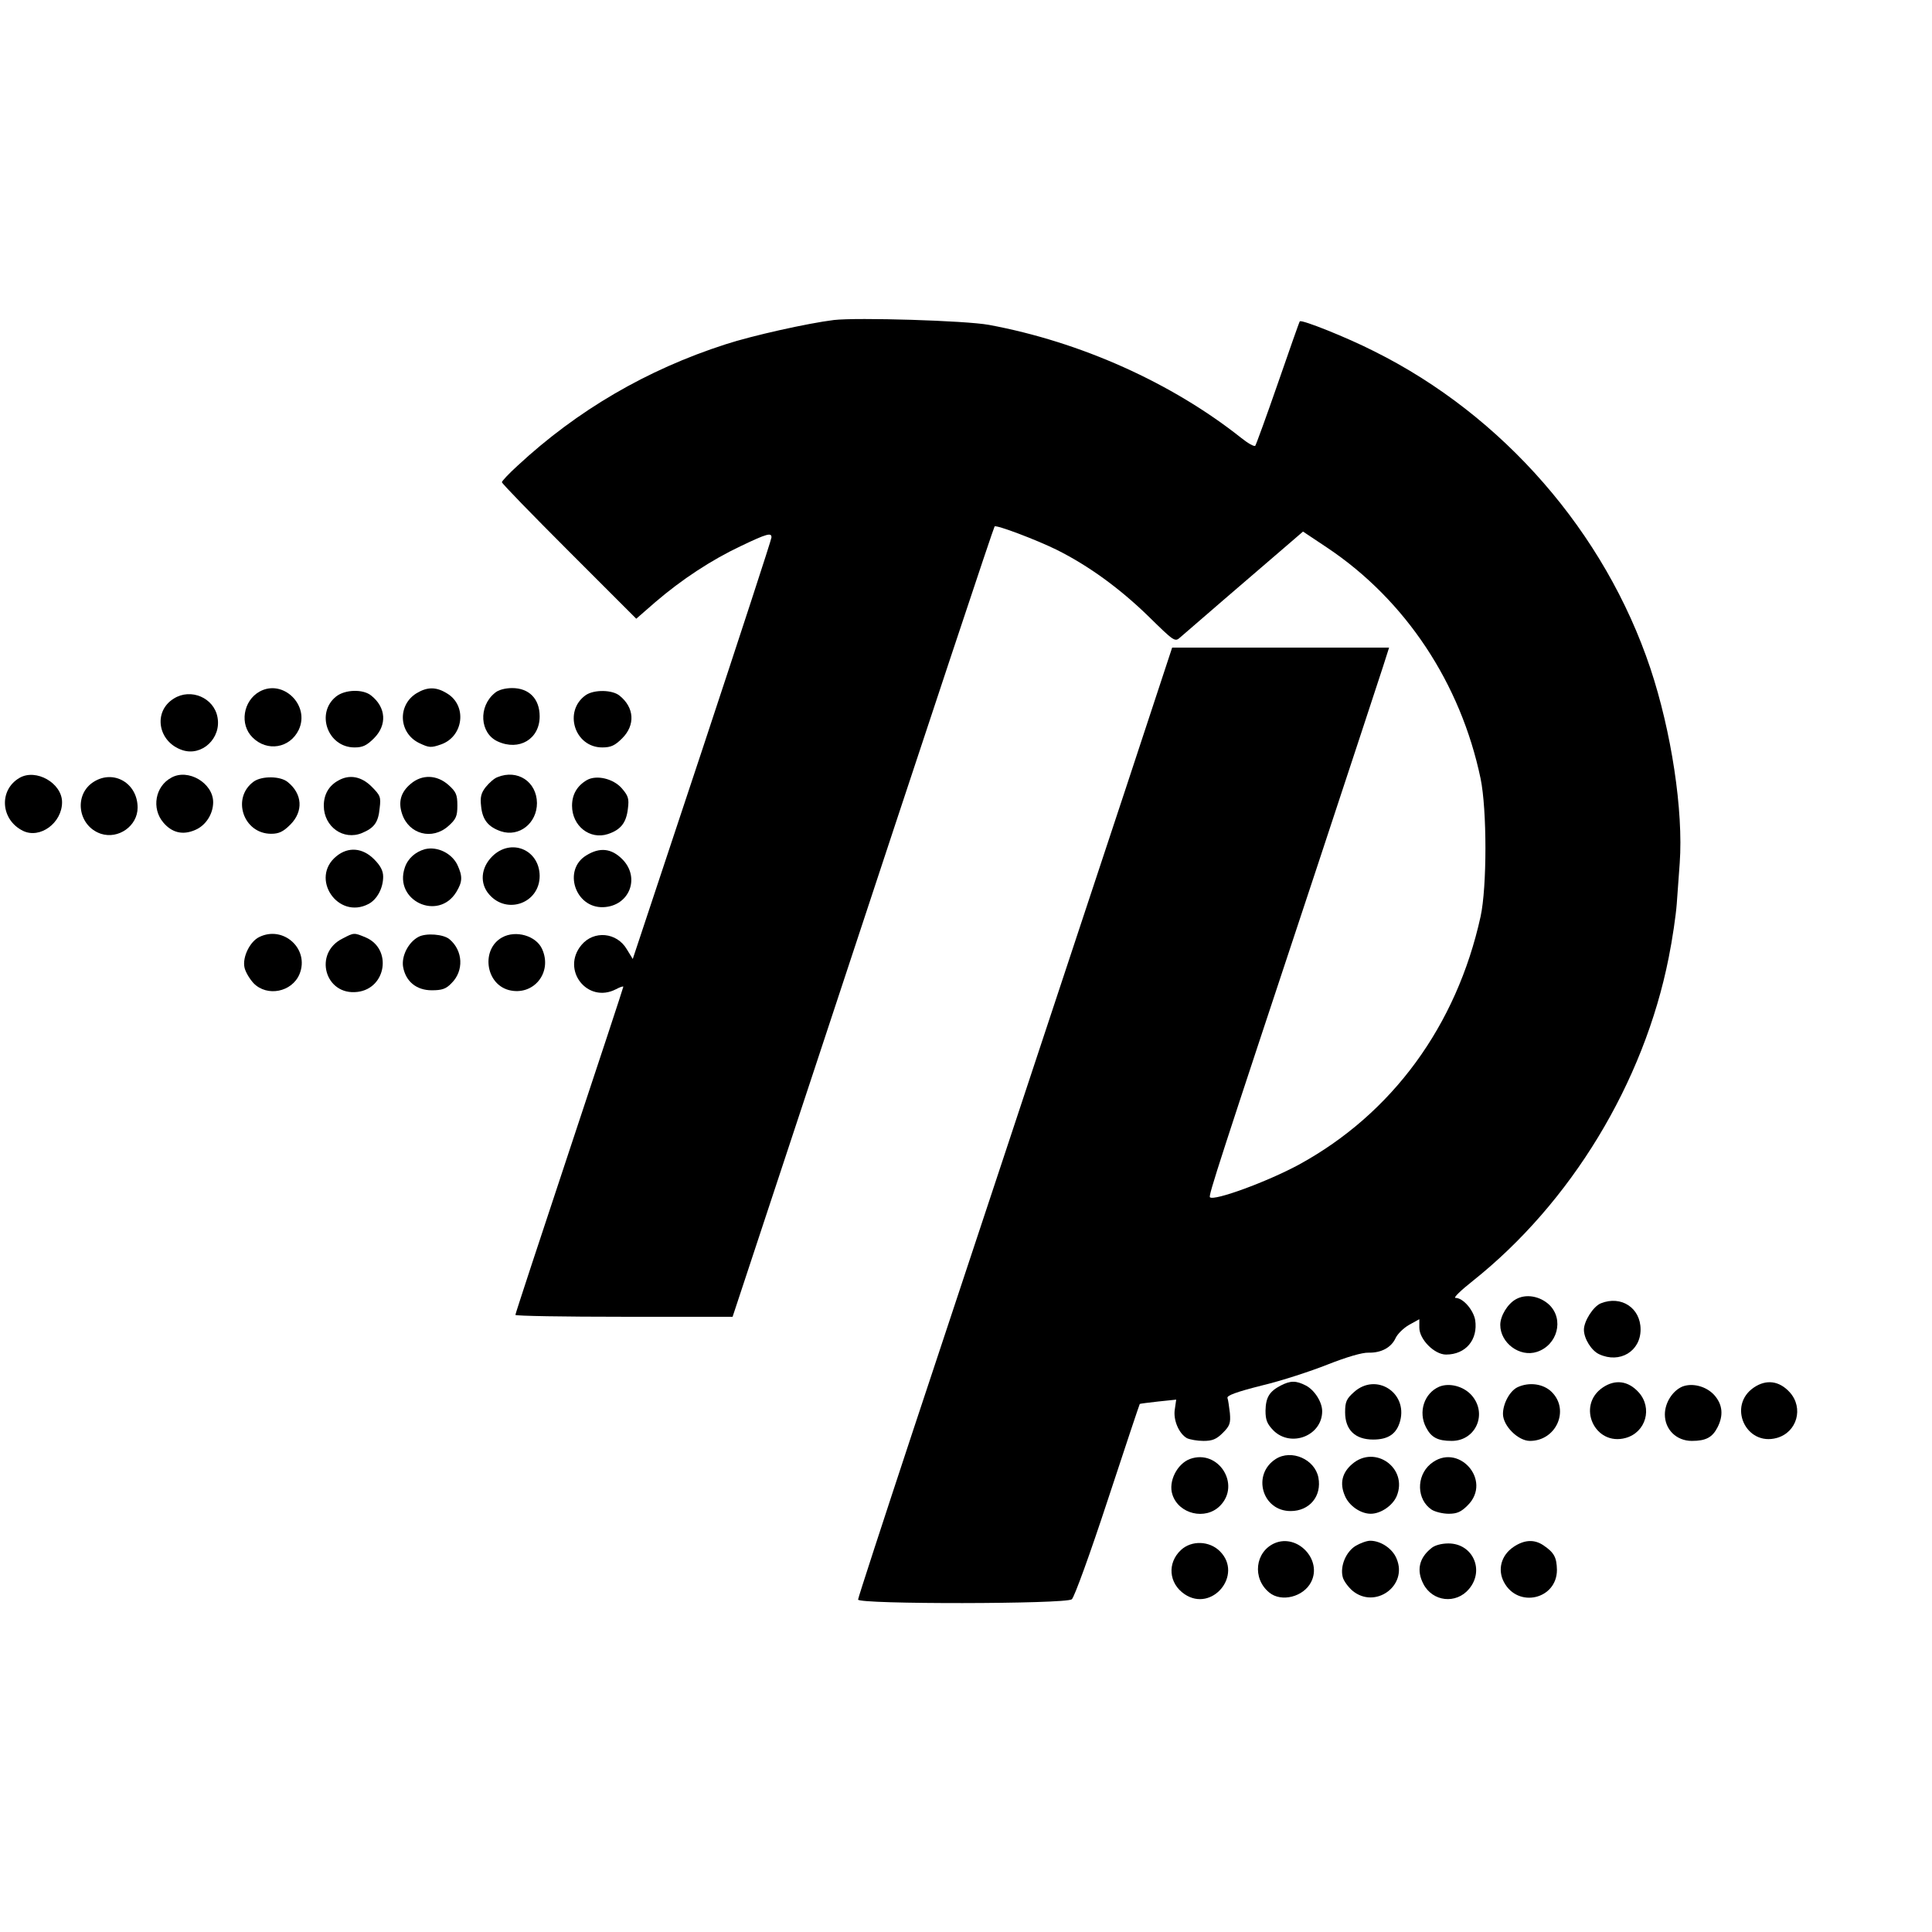 <?xml version="1.0" standalone="no"?>
<!DOCTYPE svg PUBLIC "-//W3C//DTD SVG 20010904//EN"
 "http://www.w3.org/TR/2001/REC-SVG-20010904/DTD/svg10.dtd">
<svg version="1.0" xmlns="http://www.w3.org/2000/svg"
 width="716pt" height="716pt" viewBox="0 0 716 716"
 preserveAspectRatio="xMidYMid meet">
<g transform="translate(0,716) scale(0.1,-0.1)"
fill="#000000" stroke="none">
<path d="M3090 5974 c-97 -12 -303 -58 -401 -90 -292 -94 -550 -245 -771 -450
-32 -29 -58 -57 -58 -61 0 -5 112 -120 249 -257 l249 -249 70 61 c99 85 209
157 317 208 98 47 115 51 114 32 0 -7 -116 -362 -257 -788 l-257 -774 -22 36
c-37 63 -122 71 -168 16 -77 -92 22 -219 128 -164 15 8 27 12 27 9 0 -3 -90
-276 -200 -607 -110 -331 -200 -605 -200 -609 0 -4 181 -7 403 -7 l402 0 310
938 c442 1340 657 1986 661 1991 6 7 156 -50 229 -86 119 -59 235 -144 339
-245 98 -96 100 -98 120 -80 25 22 279 241 383 330 l72 62 90 -60 c290 -194
494 -502 568 -855 24 -116 24 -402 0 -512 -89 -404 -327 -730 -673 -919 -116
-63 -315 -136 -330 -121 -6 6 32 123 398 1227 121 366 230 698 243 738 l23 72
-402 0 -402 0 -172 -522 c-346 -1046 -588 -1776 -788 -2379 -112 -339 -204
-621 -204 -627 0 -18 770 -17 792 1 9 6 69 172 133 367 64 195 118 356 119
357 1 1 32 5 68 9 l67 7 -5 -35 c-7 -40 15 -91 45 -108 11 -5 38 -10 61 -10
33 0 48 6 72 30 26 26 29 36 26 73 -3 23 -6 48 -9 56 -3 9 31 22 126 46 72 17
182 53 245 78 71 28 129 45 152 44 47 -1 84 19 100 54 7 15 29 37 50 49 l38
21 0 -31 c0 -44 56 -100 99 -100 73 0 119 55 108 128 -7 38 -45 82 -73 82 -9
0 20 28 63 62 365 290 635 735 727 1198 14 69 27 159 30 200 3 41 8 109 11
151 14 195 -31 489 -109 723 -168 502 -545 936 -1023 1174 -100 51 -270 119
-276 111 -2 -2 -38 -105 -81 -229 -43 -124 -81 -228 -84 -232 -4 -4 -27 9 -52
29 -257 204 -595 356 -935 419 -87 16 -488 28 -575 18z"/>
<path d="M962 4597 c-61 -34 -75 -122 -26 -170 54 -54 138 -40 171 28 43 91
-58 190 -145 142z"/>
<path d="M1544 4591 c-72 -44 -67 -148 10 -185 36 -17 43 -18 80 -5 84 29 98
144 23 189 -40 25 -73 25 -113 1z"/>
<path d="M1834 4592 c-62 -50 -56 -150 11 -180 79 -36 155 9 155 93 0 65 -39
105 -102 105 -26 0 -52 -7 -64 -18z"/>
<path d="M1246 4579 c-77 -61 -32 -189 68 -189 30 0 45 7 72 34 49 49 45 114
-10 158 -30 25 -97 23 -130 -3z"/>
<path d="M2171 4584 c-84 -59 -42 -194 61 -194 32 0 47 7 74 34 49 49 45 114
-10 158 -27 22 -94 23 -125 2z"/>
<path d="M644 4571 c-78 -48 -59 -161 32 -191 72 -24 145 44 130 122 -13 72
-99 109 -162 69z"/>
<path d="M72 4277 c-77 -45 -70 -155 13 -196 63 -31 145 29 145 106 0 71 -97
126 -158 90z"/>
<path d="M635 4278 c-60 -32 -74 -114 -30 -166 32 -38 72 -48 118 -28 39 16
67 59 67 103 0 71 -93 126 -155 91z"/>
<path d="M1844 4280 c-12 -4 -31 -21 -44 -37 -17 -22 -21 -37 -17 -71 5 -51
27 -77 74 -93 67 -22 133 30 133 105 -1 79 -72 126 -146 96z"/>
<path d="M348 4263 c-76 -47 -60 -164 26 -193 65 -21 136 29 136 97 0 90 -88
142 -162 96z"/>
<path d="M941 4264 c-84 -60 -40 -194 64 -194 29 0 45 8 71 34 49 49 45 114
-10 158 -27 22 -94 23 -125 2z"/>
<path d="M1255 4268 c-36 -19 -55 -52 -55 -94 0 -78 73 -130 142 -101 45 19
60 39 65 92 5 41 3 47 -30 80 -37 37 -81 46 -122 23z"/>
<path d="M1522 4255 c-36 -30 -47 -66 -32 -111 25 -76 112 -99 172 -45 28 25
33 36 33 76 0 40 -5 51 -33 76 -43 38 -98 40 -140 4z"/>
<path d="M2175 4269 c-36 -21 -55 -53 -55 -95 0 -75 66 -127 133 -105 48 16
68 42 74 94 5 38 1 48 -23 76 -32 36 -94 50 -129 30z"/>
<path d="M1575 4013 c-36 -10 -64 -35 -75 -69 -41 -122 124 -199 191 -90 23
38 24 58 4 101 -21 43 -74 69 -120 58z"/>
<path d="M1824 3986 c-42 -42 -47 -100 -11 -141 66 -76 187 -32 187 69 -1 98
-107 141 -176 72z"/>
<path d="M1247 3987 c-100 -81 5 -237 119 -177 32 17 54 59 54 101 0 22 -10
41 -34 65 -42 42 -95 47 -139 11z"/>
<path d="M2173 3990 c-88 -53 -42 -196 63 -192 97 4 138 110 70 178 -40 40
-83 45 -133 14z"/>
<path d="M960 3687 c-34 -17 -62 -74 -54 -112 3 -16 19 -43 34 -59 50 -51 142
-33 170 34 38 93 -60 182 -150 137z"/>
<path d="M1270 3682 c-110 -54 -66 -213 55 -198 107 13 129 160 30 202 -43 18
-43 18 -85 -4z"/>
<path d="M1551 3688 c-38 -20 -64 -72 -57 -112 10 -54 50 -86 106 -86 38 0 53
5 73 26 47 46 43 121 -7 163 -22 19 -87 24 -115 9z"/>
<path d="M1861 3686 c-78 -43 -63 -171 24 -195 91 -24 164 64 124 152 -22 49
-97 71 -148 43z"/>
<path d="M5618 2345 c-31 -17 -58 -62 -58 -95 0 -67 72 -121 136 -100 76 25
101 120 46 174 -35 33 -87 42 -124 21z"/>
<path d="M5933 2330 c-28 -11 -63 -66 -63 -98 0 -33 28 -78 57 -91 76 -35 153
11 153 92 0 80 -72 127 -147 97z"/>
<path d="M4746 2025 c-42 -22 -55 -44 -56 -93 0 -35 6 -49 29 -73 65 -65 181
-20 181 71 0 34 -28 78 -60 95 -37 19 -57 19 -94 0z"/>
<path d="M5940 2018 c-99 -67 -30 -219 85 -187 75 21 100 111 48 169 -39 43
-87 49 -133 18z"/>
<path d="M6500 2018 c-99 -67 -30 -219 85 -187 75 21 100 111 48 169 -39 43
-87 49 -133 18z"/>
<path d="M5018 2001 c-28 -25 -33 -36 -33 -75 0 -65 37 -101 104 -101 56 0 87
21 100 69 28 106 -90 180 -171 107z"/>
<path d="M5334 2021 c-56 -24 -79 -94 -49 -151 19 -37 43 -50 95 -50 90 0 134
102 73 170 -30 33 -82 46 -119 31z"/>
<path d="M5624 2019 c-29 -14 -54 -61 -54 -99 0 -44 56 -100 100 -100 97 0
148 114 81 181 -31 31 -84 38 -127 18z"/>
<path d="M6234 2021 c-36 -16 -64 -60 -64 -103 0 -56 43 -98 100 -98 52 0 76
13 95 50 23 45 19 85 -12 120 -30 33 -82 46 -119 31z"/>
<path d="M4728 1753 c-89 -57 -51 -193 55 -193 70 0 116 55 103 124 -13 68
-100 106 -158 69z"/>
<path d="M4410 1753 c-48 -18 -81 -84 -65 -132 23 -72 122 -96 176 -42 79 79
-6 212 -111 174z"/>
<path d="M5012 1735 c-38 -32 -48 -72 -28 -118 15 -37 58 -67 96 -67 37 0 81
30 96 65 43 103 -79 192 -164 120z"/>
<path d="M5301 1734 c-53 -45 -51 -132 5 -169 13 -8 41 -15 63 -15 31 0 46 7
70 31 94 93 -37 238 -138 153z"/>
<path d="M4724 1441 c-73 -32 -84 -131 -20 -183 45 -37 127 -16 155 39 42 82
-50 180 -135 144z"/>
<path d="M5024 1431 c-36 -22 -58 -75 -48 -115 3 -14 20 -37 36 -51 84 -70
206 18 164 118 -15 38 -59 67 -98 67 -13 0 -37 -9 -54 -19z"/>
<path d="M5609 1427 c-46 -31 -60 -85 -35 -131 52 -97 196 -63 196 46 -1 46
-10 64 -50 91 -34 23 -71 21 -111 -6z"/>
<path d="M4377 1416 c-52 -48 -46 -124 13 -164 102 -69 218 72 131 159 -39 39
-105 41 -144 5z"/>
<path d="M5304 1422 c-45 -36 -55 -82 -29 -132 34 -66 121 -76 169 -19 59 70
14 169 -76 169 -26 0 -52 -7 -64 -18z"/>
</g>
</svg>

